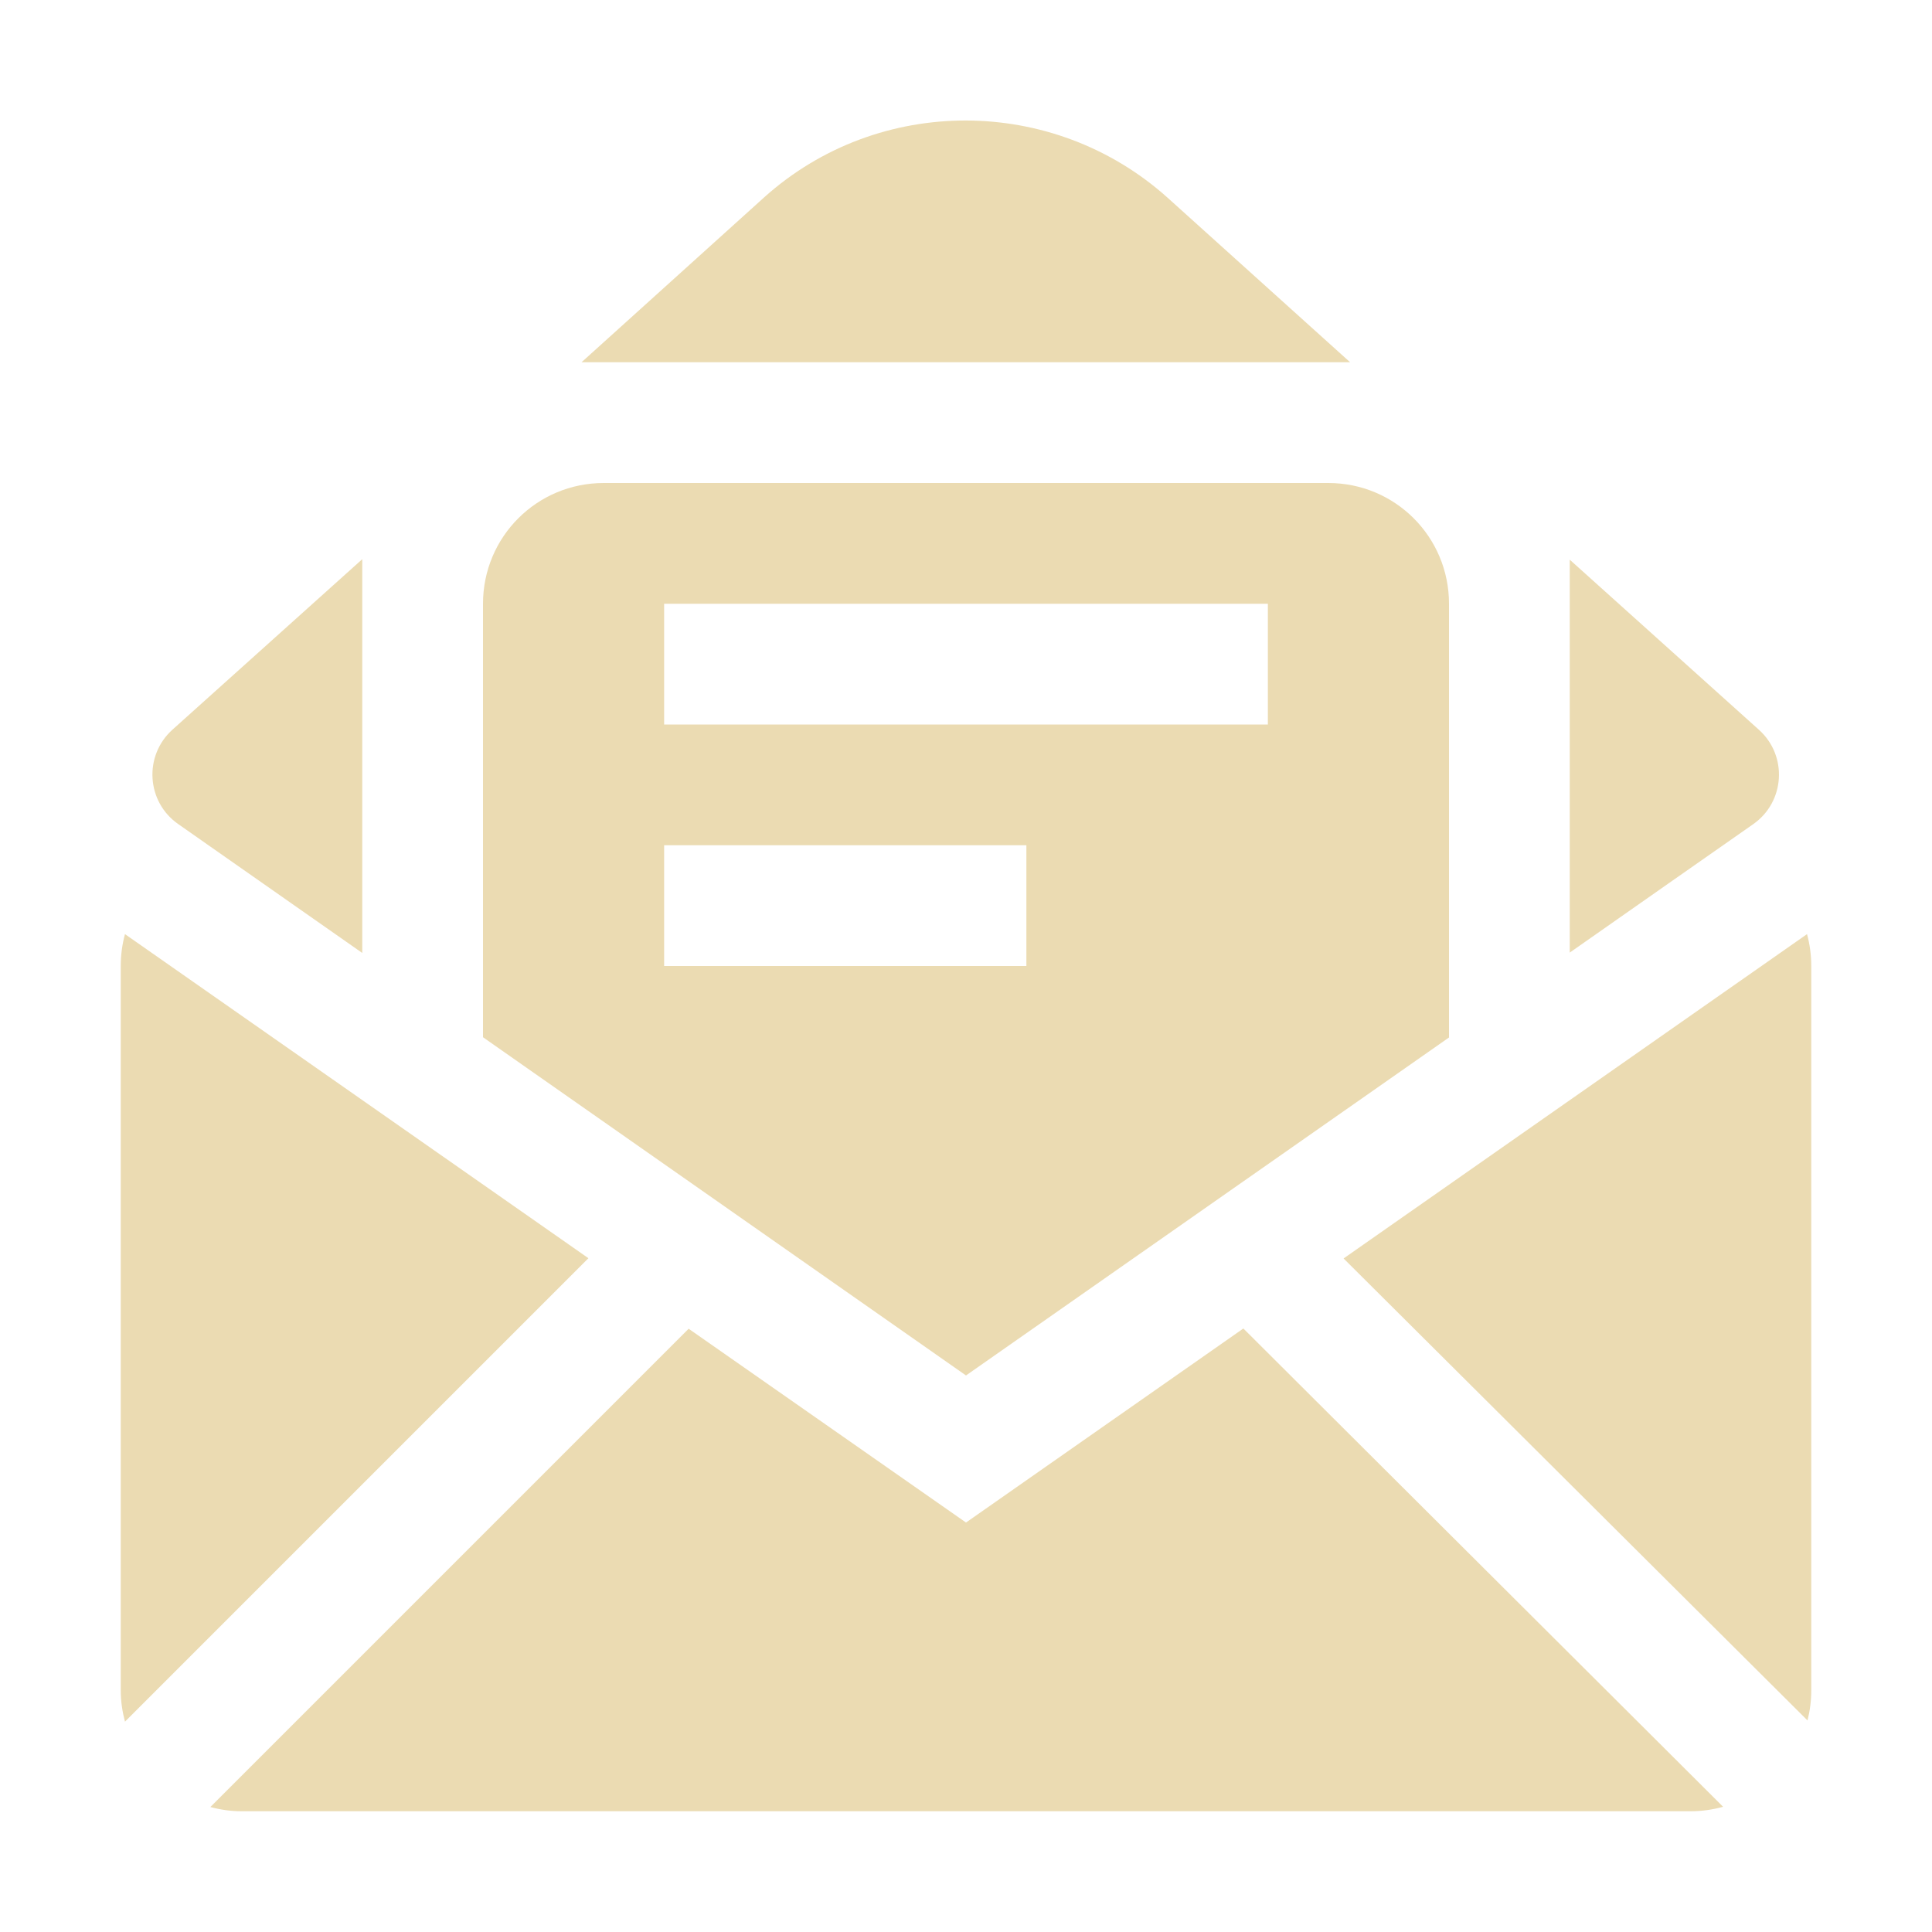<svg width="16" height="16" version="1.1" xmlns="http://www.w3.org/2000/svg">
  <defs>
    <style type="text/css" id="current-color-scheme">.ColorScheme-Text { color:#ebdbb2; } .ColorScheme-Highlight { color:#458588; }</style>
  </defs>
  <path class="ColorScheme-Text" fill="currentColor" d="m8 0.998c-0.598-0.001-1.196 0.21-1.67 0.635l-1.514 1.367h6.365l-1.512-1.363c-0.474-0.425-1.072-0.638-1.67-0.639zm-3 3.002c-0.554 0-1 0.446-1 1v3.59l4 2.801 4-2.799v-3.592c0-0.554-0.446-1-1-1h-6zm-2 0.631-1.572 1.412c-0.239 0.215-0.216 0.597 0.047 0.781 0.507 0.355 0.863 0.605 1.525 1.068v-3.262zm10 0.004v3.254c0.66-0.462 1.014-0.711 1.52-1.064 0.263-0.185 0.286-0.566 0.047-0.781l-1.566-1.408zm-7.5 0.365h5v1h-5v-1zm0 2h3v1h-3v-1zm-4.465 0.736c-0.023 0.084-0.035 0.172-0.035 0.264v6c0 0.089 0.013 0.175 0.035 0.258l3.838-3.838-3.838-2.684zm13.93 0-3.838 2.686 3.842 3.826c0.02-0.079 0.031-0.162 0.031-0.248v-6c0-0.091-0.012-0.18-0.035-0.264zm-4.668 3.266-2.297 1.607-2.297-1.605-3.961 3.961c0.082 0.022 0.168 0.035 0.258 0.035h12c0.093 0 0.184-0.013 0.27-0.037l-3.973-3.961z"/>
</svg>
